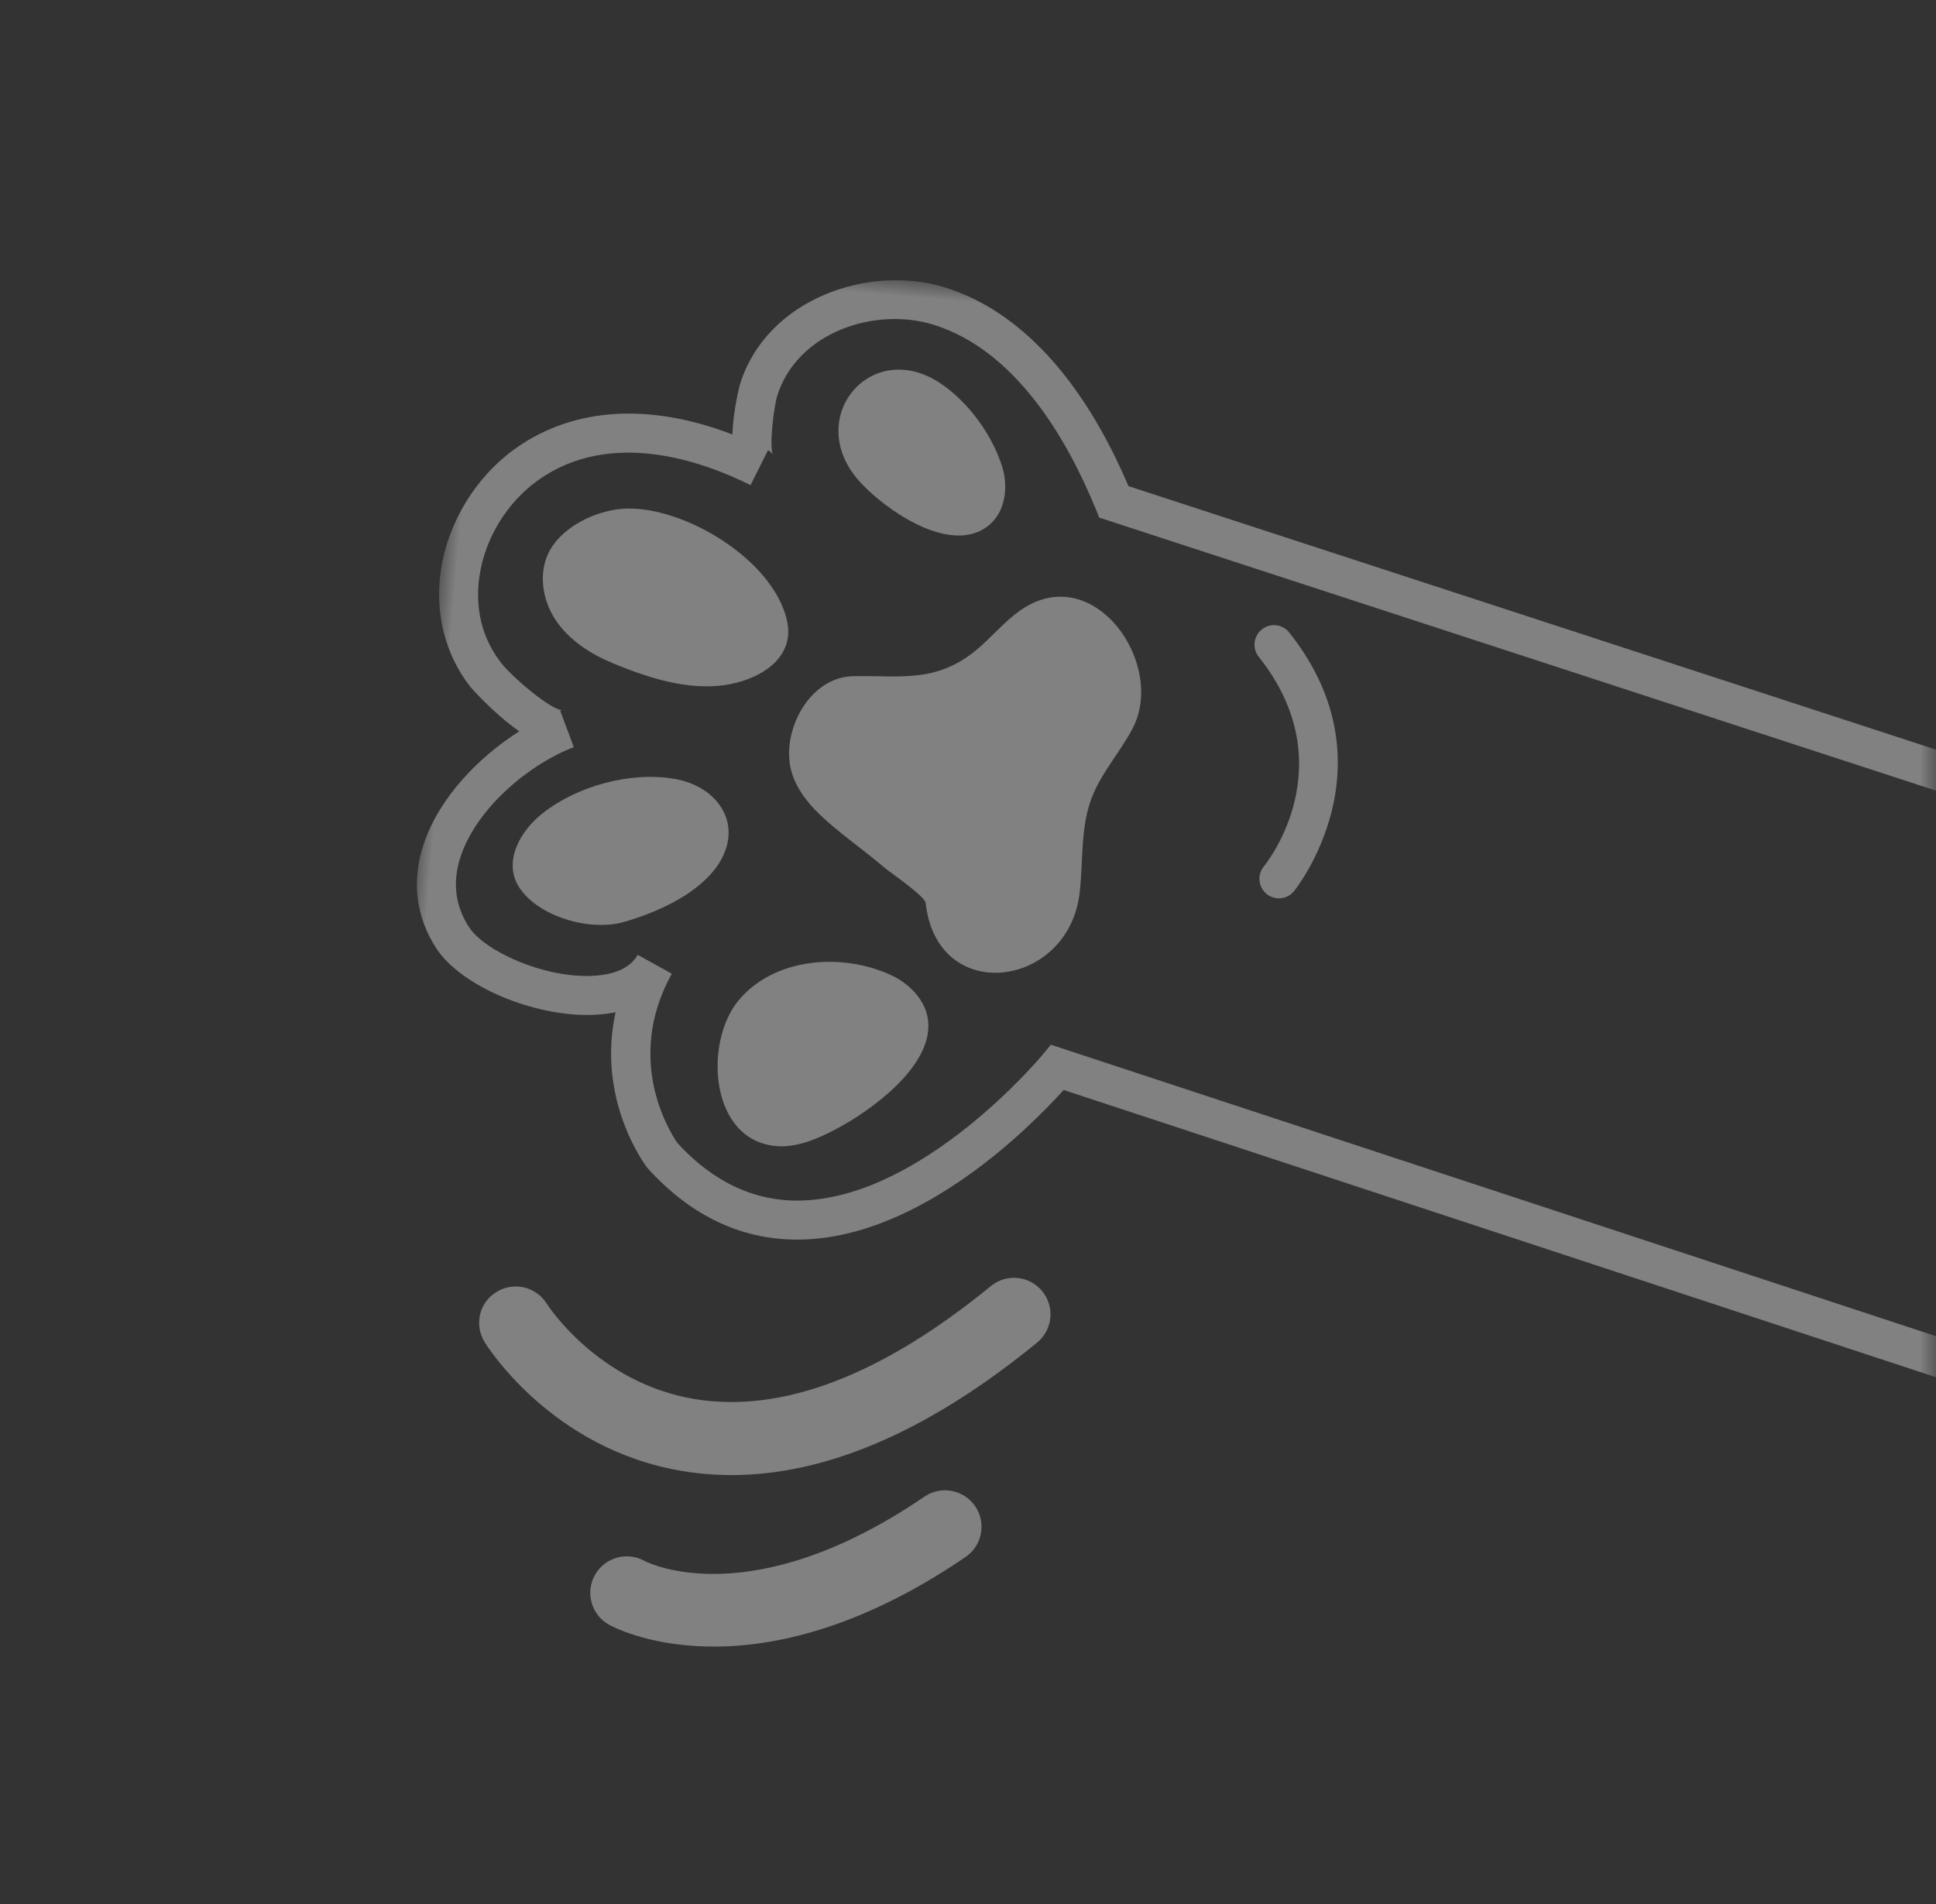 <?xml version="1.0" encoding="UTF-8"?>
<svg width="61px" height="60px" viewBox="0 0 61 60" version="1.1" xmlns="http://www.w3.org/2000/svg" xmlns:xlink="http://www.w3.org/1999/xlink">
    <rect x="0" y="0" width="61" height="60" fill="#333333" stroke="none"/>
    <title>header-icon</title>
    <defs>
        <rect id="path-1" x="0" y="0" width="61" height="60"></rect>
        <polygon id="path-3" points="0 0 84.606 0 84.606 38.921 0 38.921"></polygon>
    </defs>
    <g id="Page-4" stroke="none" stroke-width="1" fill="none" fill-rule="evenodd">
        <g id="page-list" transform="translate(-314, -44)">
            <g id="header-icon" transform="translate(314, 44)">
                <mask id="mask-2" fill="white">
                    <use xlink:href="#path-1"></use>
                </mask>
                <g id="矩形"></g>
                <g opacity="0.38" mask="url(#mask-2)">
                    <g transform="translate(55.035, 32.963) rotate(5) translate(-55.035, -32.963)translate(12.732, 11.238)">
                        <g id="群組" stroke-width="1" fill="none">
                            <mask id="mask-4" fill="white">
                                <use xlink:href="#path-3"></use>
                            </mask>
                            <g id="Clip-4"></g>
                            <path d="M20.459,23.594 L79.368,37.443 L83.128,21.451 L20.53,6.915 L20.4,6.662 C19.308,4.54 17.449,1.89 14.793,1.313 C12.936,0.91 10.546,1.903 10.088,3.974 C10.017,4.294 9.965,5.558 10.114,5.839 C10.102,5.817 10.049,5.75 9.947,5.71 L9.495,6.853 L9.495,6.853 C9.495,6.853 9.495,6.852 9.494,6.852 C7.918,6.23 4.957,5.459 2.821,7.275 C1.902,8.057 1.31,9.242 1.237,10.445 C1.193,11.163 1.315,12.207 2.145,13.108 C2.517,13.513 3.819,14.45 4.207,14.435 C4.206,14.435 4.18,14.436 4.14,14.455 C4.14,14.455 4.14,14.455 4.14,14.455 L4.668,15.565 C4.668,15.565 4.667,15.565 4.667,15.565 C3.37,16.183 1.79,17.708 1.413,19.319 C1.222,20.137 1.378,20.872 1.877,21.506 C2.423,22.201 4.317,22.886 5.847,22.696 C6.352,22.633 7.003,22.446 7.243,21.908 C7.243,21.907 7.243,21.907 7.243,21.907 L8.366,22.407 C7.07,25.315 8.833,27.5 9.014,27.713 C10.251,28.843 11.608,29.334 13.047,29.172 C16.876,28.742 20.188,23.988 20.221,23.94 L20.459,23.594 Z M80.283,38.921 L20.984,24.98 C20.092,26.164 16.957,29.97 13.184,30.394 C11.366,30.598 9.675,29.993 8.158,28.595 L8.119,28.556 C8.032,28.46 6.342,26.556 6.708,23.769 C6.489,23.835 6.252,23.884 5.999,23.915 C4.16,24.144 1.783,23.373 0.911,22.266 C0.18,21.337 -0.06,20.222 0.217,19.039 C0.568,17.537 1.7,16.141 2.912,15.216 C2.032,14.711 1.253,13.954 1.241,13.941 C0.365,12.989 -0.072,11.722 0.01,10.37 C0.103,8.841 0.856,7.334 2.025,6.339 C3.734,4.892 6.099,4.538 8.788,5.313 C8.744,4.519 8.885,3.723 8.888,3.709 C9.502,0.934 12.63,-0.414 15.054,0.112 C17.464,0.636 19.64,2.616 21.36,5.846 L84.606,20.532 L80.283,38.921 Z" id="Fill-3" fill="#FFFFFF" mask="url(#mask-4)"></path>
                        </g>
                        <path d="M3.359,20.141 C2.735,19.374 3.217,18.34 3.859,17.734 C4.885,16.764 6.546,16.153 7.955,16.286 C9.27,16.41 10.175,17.473 9.582,18.732 C9.088,19.779 7.769,20.508 6.737,20.908 C5.687,21.316 4.042,20.982 3.359,20.141" id="Fill-5" fill="#FFFFFF"></path>
                        <path d="M12.144,27.531 C10.017,27.558 9.567,24.504 10.512,23.095 C11.516,21.6 13.692,21.264 15.291,21.864 C15.894,22.091 16.439,22.581 16.547,23.216 C16.785,24.616 14.988,26.158 13.961,26.825 C13.378,27.203 12.76,27.523 12.144,27.531" id="Fill-7" fill="#FFFFFF"></path>
                        <path d="M6.154,12.97 C5.983,12.922 5.815,12.871 5.651,12.818 C4.92,12.586 4.21,12.209 3.735,11.607 C3.26,11.005 3.062,10.148 3.377,9.448 C3.752,8.614 4.811,8.017 5.701,7.925 C7.536,7.737 10.386,9.132 11.001,10.973 C11.359,12.043 10.523,12.764 9.61,13.09 C8.515,13.481 7.271,13.285 6.154,12.97" id="Fill-9" fill="#FFFFFF"></path>
                        <path d="M14.482,7.48 C13.838,7.18 13.25,6.76 12.891,6.423 C10.957,4.601 12.881,1.838 15.217,3.158 C16.125,3.671 16.943,4.615 17.342,5.58 C17.592,6.187 17.571,6.953 17.117,7.426 C16.469,8.101 15.416,7.916 14.482,7.48" id="Fill-11" fill="#FFFFFF"></path>
                        <path d="M13.323,17.546 C12.497,16.993 11.584,16.322 11.451,15.262 C11.307,14.109 12.018,12.7 13.242,12.568 C14.699,12.412 15.828,12.566 16.995,11.447 C17.478,10.984 17.848,10.406 18.372,9.991 C20.506,8.298 23.039,11.331 22.154,13.447 C21.825,14.231 21.288,14.927 21.059,15.746 C20.787,16.714 20.974,17.744 20.945,18.749 C20.859,21.782 16.776,22.689 16.141,19.492 C16.098,19.275 14.962,18.641 14.773,18.508 C14.29,18.165 13.787,17.857 13.323,17.546" id="Fill-13" fill="#FFFFFF"></path>
                        <path d="M27.541,18.244 C27.335,18.406 27.041,18.424 26.814,18.267 C26.535,18.075 26.462,17.694 26.654,17.414 C26.75,17.272 28.909,13.998 25.918,10.846 C25.684,10.6 25.695,10.211 25.941,9.977 C26.186,9.742 26.576,9.754 26.809,10 C30.497,13.887 27.697,18.067 27.668,18.109 C27.631,18.161 27.59,18.207 27.541,18.244" id="Fill-15" fill="#FFFFFF"></path>
                        <path d="M18.796,34.79 C15.812,37.141 12.877,38.215 10.046,37.988 C5.897,37.656 3.598,34.614 3.502,34.485 C3.124,33.974 3.219,33.253 3.741,32.876 C4.25,32.498 4.969,32.604 5.348,33.111 C5.382,33.156 7.176,35.465 10.263,35.697 C13.039,35.906 16.058,34.438 19.238,31.336 C19.694,30.891 20.421,30.901 20.865,31.356 C21.309,31.811 21.3,32.539 20.845,32.983 C20.16,33.651 19.477,34.254 18.796,34.79" id="Fill-17" fill="#FFFFFF"></path>
                        <path d="M18.858,40.175 C12.742,44.992 8.365,43.098 8.179,43.014 C7.6,42.752 7.343,42.07 7.605,41.491 C7.865,40.916 8.539,40.66 9.116,40.913 C9.285,40.983 12.645,42.289 17.732,38.129 C18.214,37.729 18.948,37.798 19.351,38.29 C19.753,38.781 19.681,39.506 19.19,39.909 C19.079,39.999 18.968,40.088 18.858,40.175" id="Fill-19" fill="#FFFFFF"></path>
                    </g>
                </g>
            </g>
        </g>
    </g>
</svg>